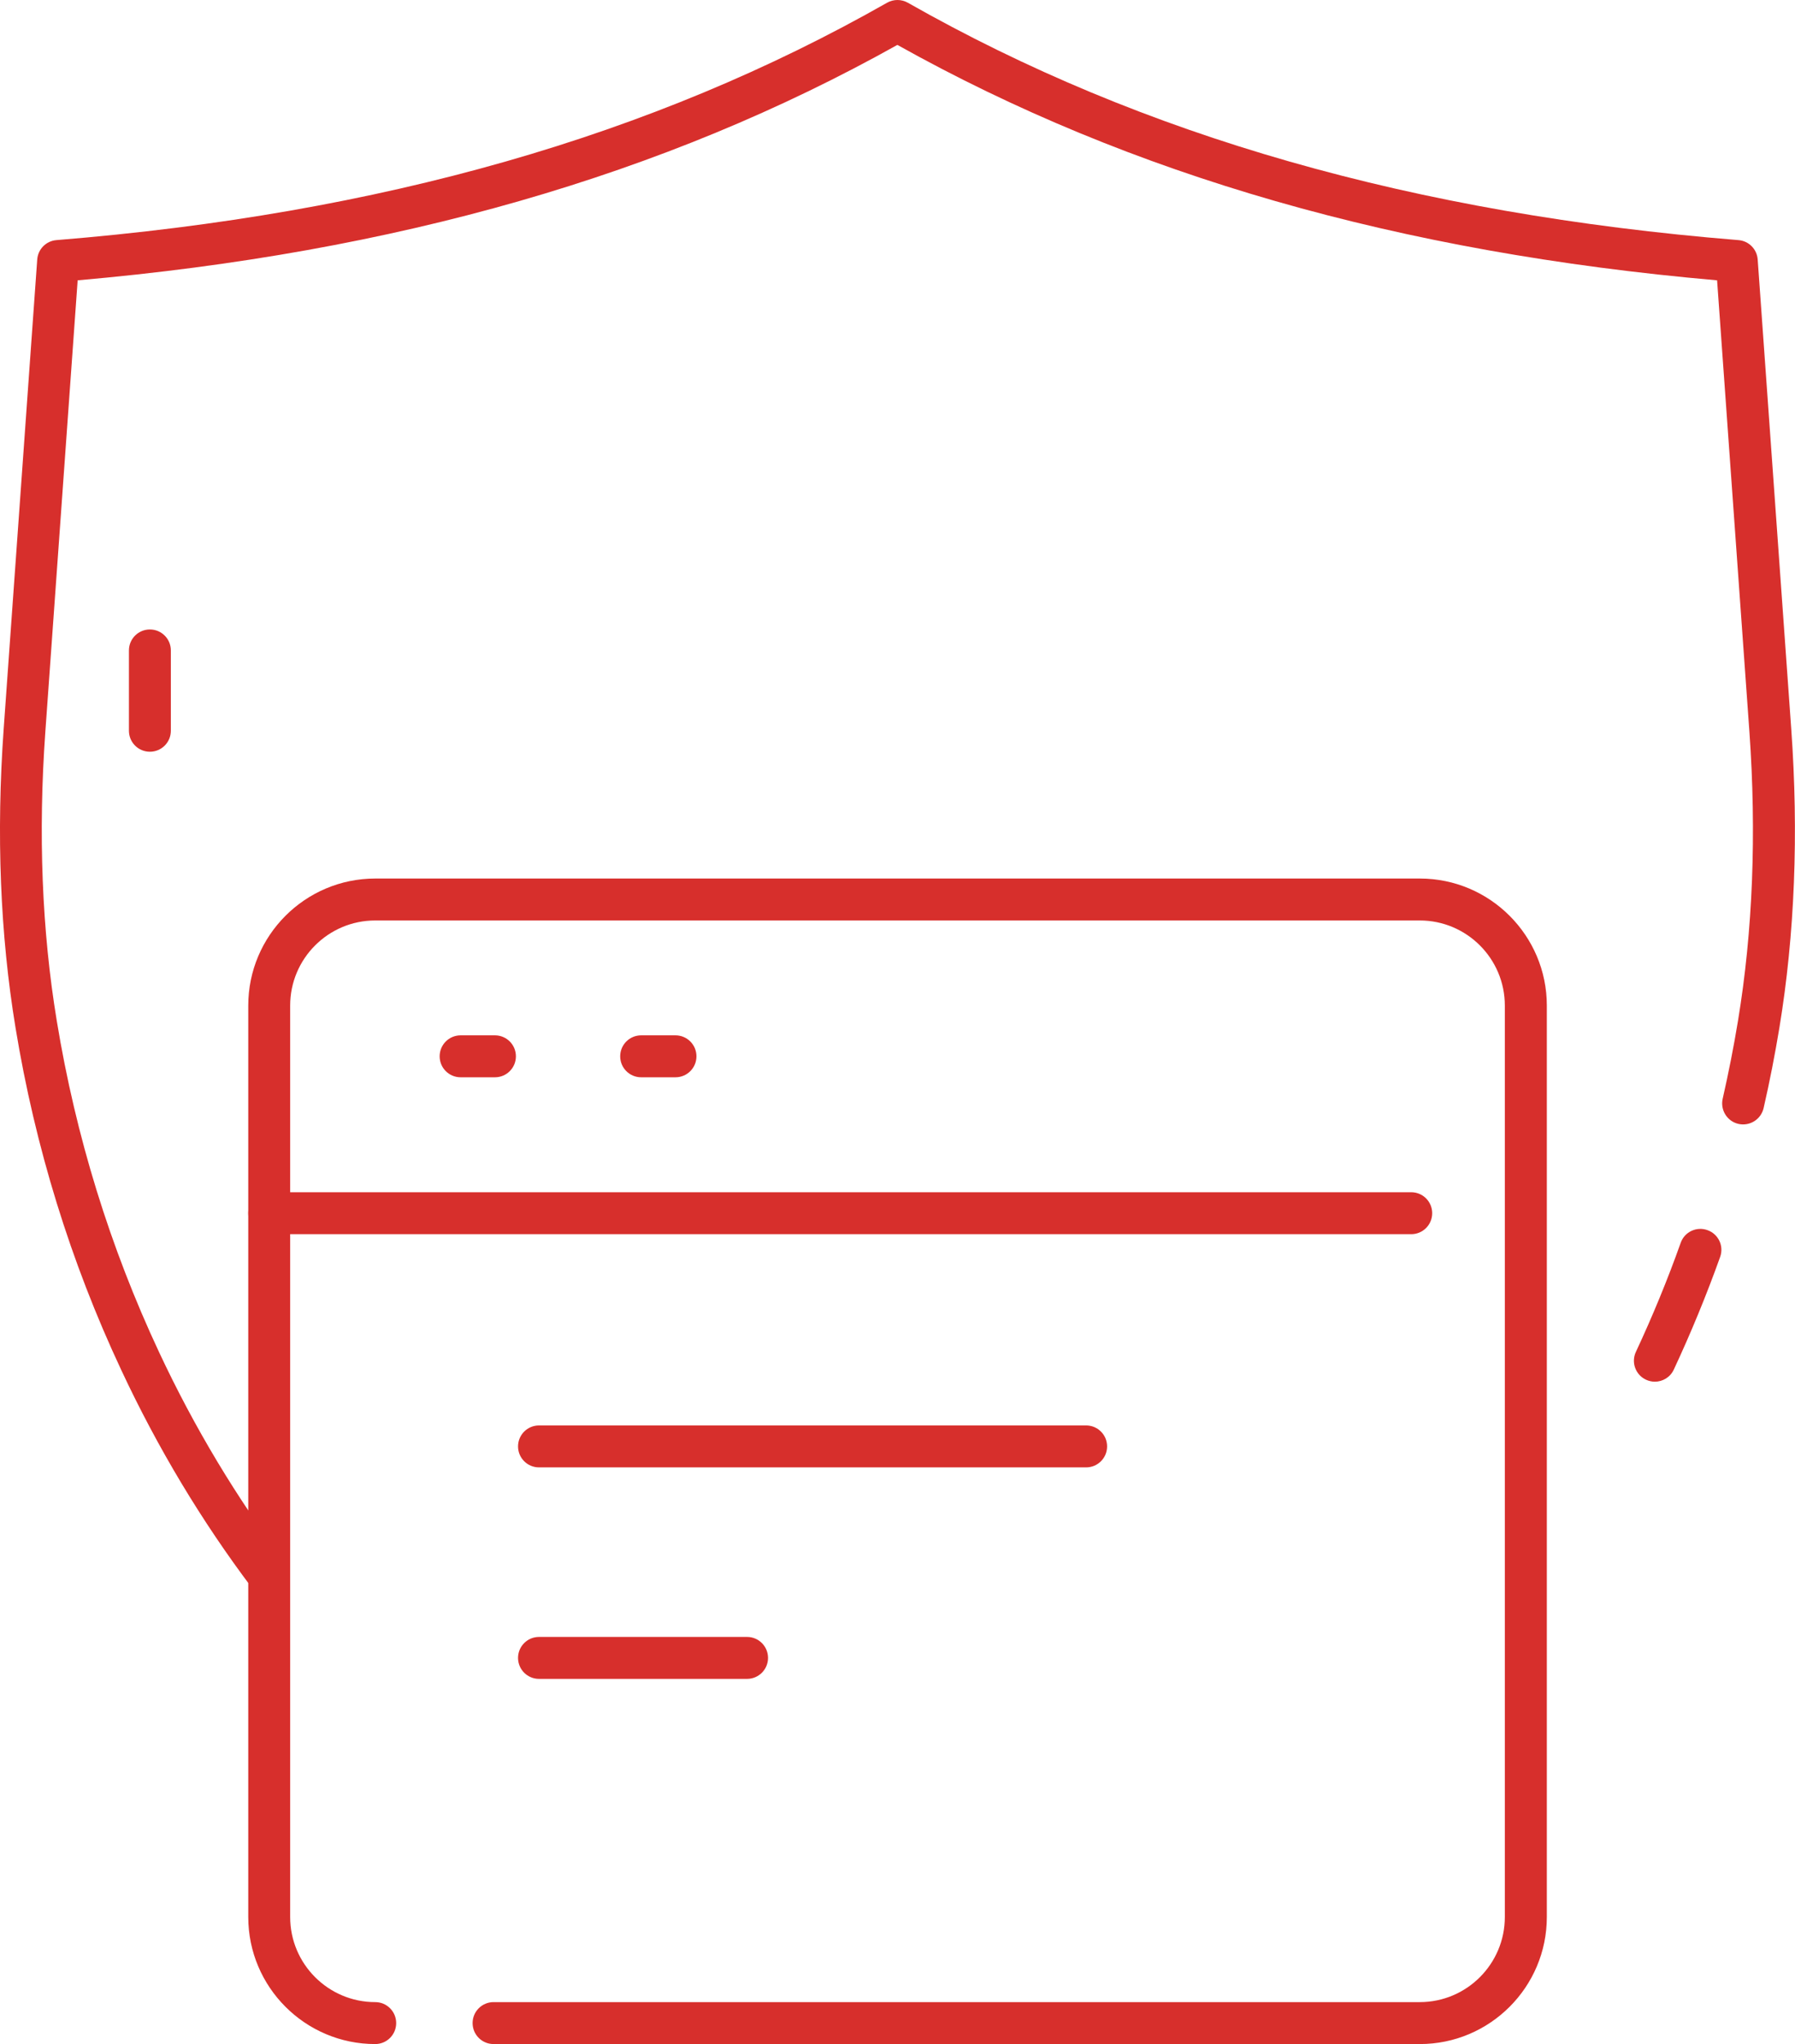 <?xml version="1.0" encoding="UTF-8"?>
<svg xmlns="http://www.w3.org/2000/svg" id="Layer_2" viewBox="0 0 218.43 248.58">
  <defs>
    <style>.cls-1{fill:#d72f2c;}</style>
  </defs>
  <g id="_ëÎÓÈ_1">
    <path class="cls-1" d="M172.77,248.58H60.06c-1.41,0-2.55-1.14-2.55-2.55s1.14-2.55,2.55-2.55h112.71c5.71,0,10.35-4.64,10.35-10.35v-110.84c0-5.71-4.64-10.35-10.35-10.35H45.66c-5.71,0-10.35,4.64-10.35,10.35v110.84c0,5.71,4.64,10.35,10.35,10.35,1.41,0,2.55,1.14,2.55,2.55s-1.14,2.55-2.55,2.55c-8.52,0-15.45-6.93-15.45-15.45v-110.84c0-8.52,6.93-15.45,15.45-15.45h127.12c8.52,0,15.45,6.93,15.45,15.45v110.84c0,8.52-6.93,15.45-15.45,15.45Z"></path>
    <path class="cls-1" d="M171.72,150.09H32.76c-1.41,0-2.55-1.14-2.55-2.55s1.14-2.55,2.55-2.55h138.97c1.41,0,2.55,1.14,2.55,2.55s-1.14,2.55-2.55,2.55Z"></path>
    <path class="cls-1" d="M60.23,131.01h-4.18c-1.41,0-2.55-1.14-2.55-2.55s1.14-2.55,2.55-2.55h4.18c1.41,0,2.55,1.14,2.55,2.55s-1.14,2.55-2.55,2.55Z"></path>
    <path class="cls-1" d="M82.2,131.01h-4.18c-1.41,0-2.55-1.14-2.55-2.55s1.14-2.55,2.55-2.55h4.18c1.41,0,2.55,1.14,2.55,2.55s-1.14,2.55-2.55,2.55Z"></path>
    <path class="cls-1" d="M132.17,178.45h-66.58c-1.41,0-2.55-1.14-2.55-2.55s1.14-2.55,2.55-2.55h66.58c1.41,0,2.55,1.14,2.55,2.55s-1.14,2.55-2.55,2.55Z"></path>
    <path class="cls-1" d="M90.91,204.17h-25.32c-1.41,0-2.55-1.14-2.55-2.55s1.14-2.55,2.55-2.55h25.32c1.41,0,2.55,1.14,2.55,2.55s-1.14,2.55-2.55,2.55Z"></path>
    <path class="cls-1" d="M201.38,168.03c-.36,0-.73-.08-1.08-.24-1.28-.6-1.83-2.11-1.23-3.39,2.01-4.3,3.85-8.76,5.45-13.26.47-1.33,1.93-2.02,3.26-1.54,1.33.47,2.02,1.93,1.54,3.26-1.66,4.64-3.56,9.25-5.64,13.7-.43.93-1.35,1.47-2.31,1.47Z"></path>
    <path class="cls-1" d="M32.77,194.21c-.77,0-1.53-.35-2.04-1.01-6.18-8.18-11.55-17.12-15.98-26.6-6.16-13.13-10.48-27.12-12.86-41.61C.02,113.65-.47,101.41.45,88.61L4.53,31.56c.09-1.26,1.08-2.26,2.34-2.36C46.34,26,79.4,16.56,107.95.33c.78-.44,1.74-.44,2.52,0,28.55,16.22,61.62,25.67,101.08,28.87,1.26.1,2.25,1.1,2.34,2.36l4.08,57.04c.92,12.8.43,25.05-1.44,36.39-.54,3.26-1.18,6.55-1.92,9.77-.32,1.37-1.68,2.23-3.06,1.92-1.37-.31-2.23-1.68-1.92-3.06.71-3.12,1.34-6.3,1.86-9.46,1.81-10.95,2.27-22.79,1.39-35.2l-3.93-54.87c-38.69-3.38-71.36-12.76-99.75-28.63-28.39,15.87-61.06,25.24-99.75,28.63l-3.93,54.87c-.89,12.4-.42,24.24,1.39,35.19,2.3,14.02,6.49,27.57,12.44,40.27,4.28,9.15,9.47,17.79,15.43,25.69.85,1.12.63,2.72-.5,3.57-.46.35-1,.52-1.54.52Z"></path>
    <path class="cls-1" d="M18.24,91.42c-1.41,0-2.55-1.14-2.55-2.55v-9.77c0-1.41,1.14-2.55,2.55-2.55s2.55,1.14,2.55,2.55v9.77c0,1.41-1.14,2.55-2.55,2.55Z"></path>
  </g>
</svg>
